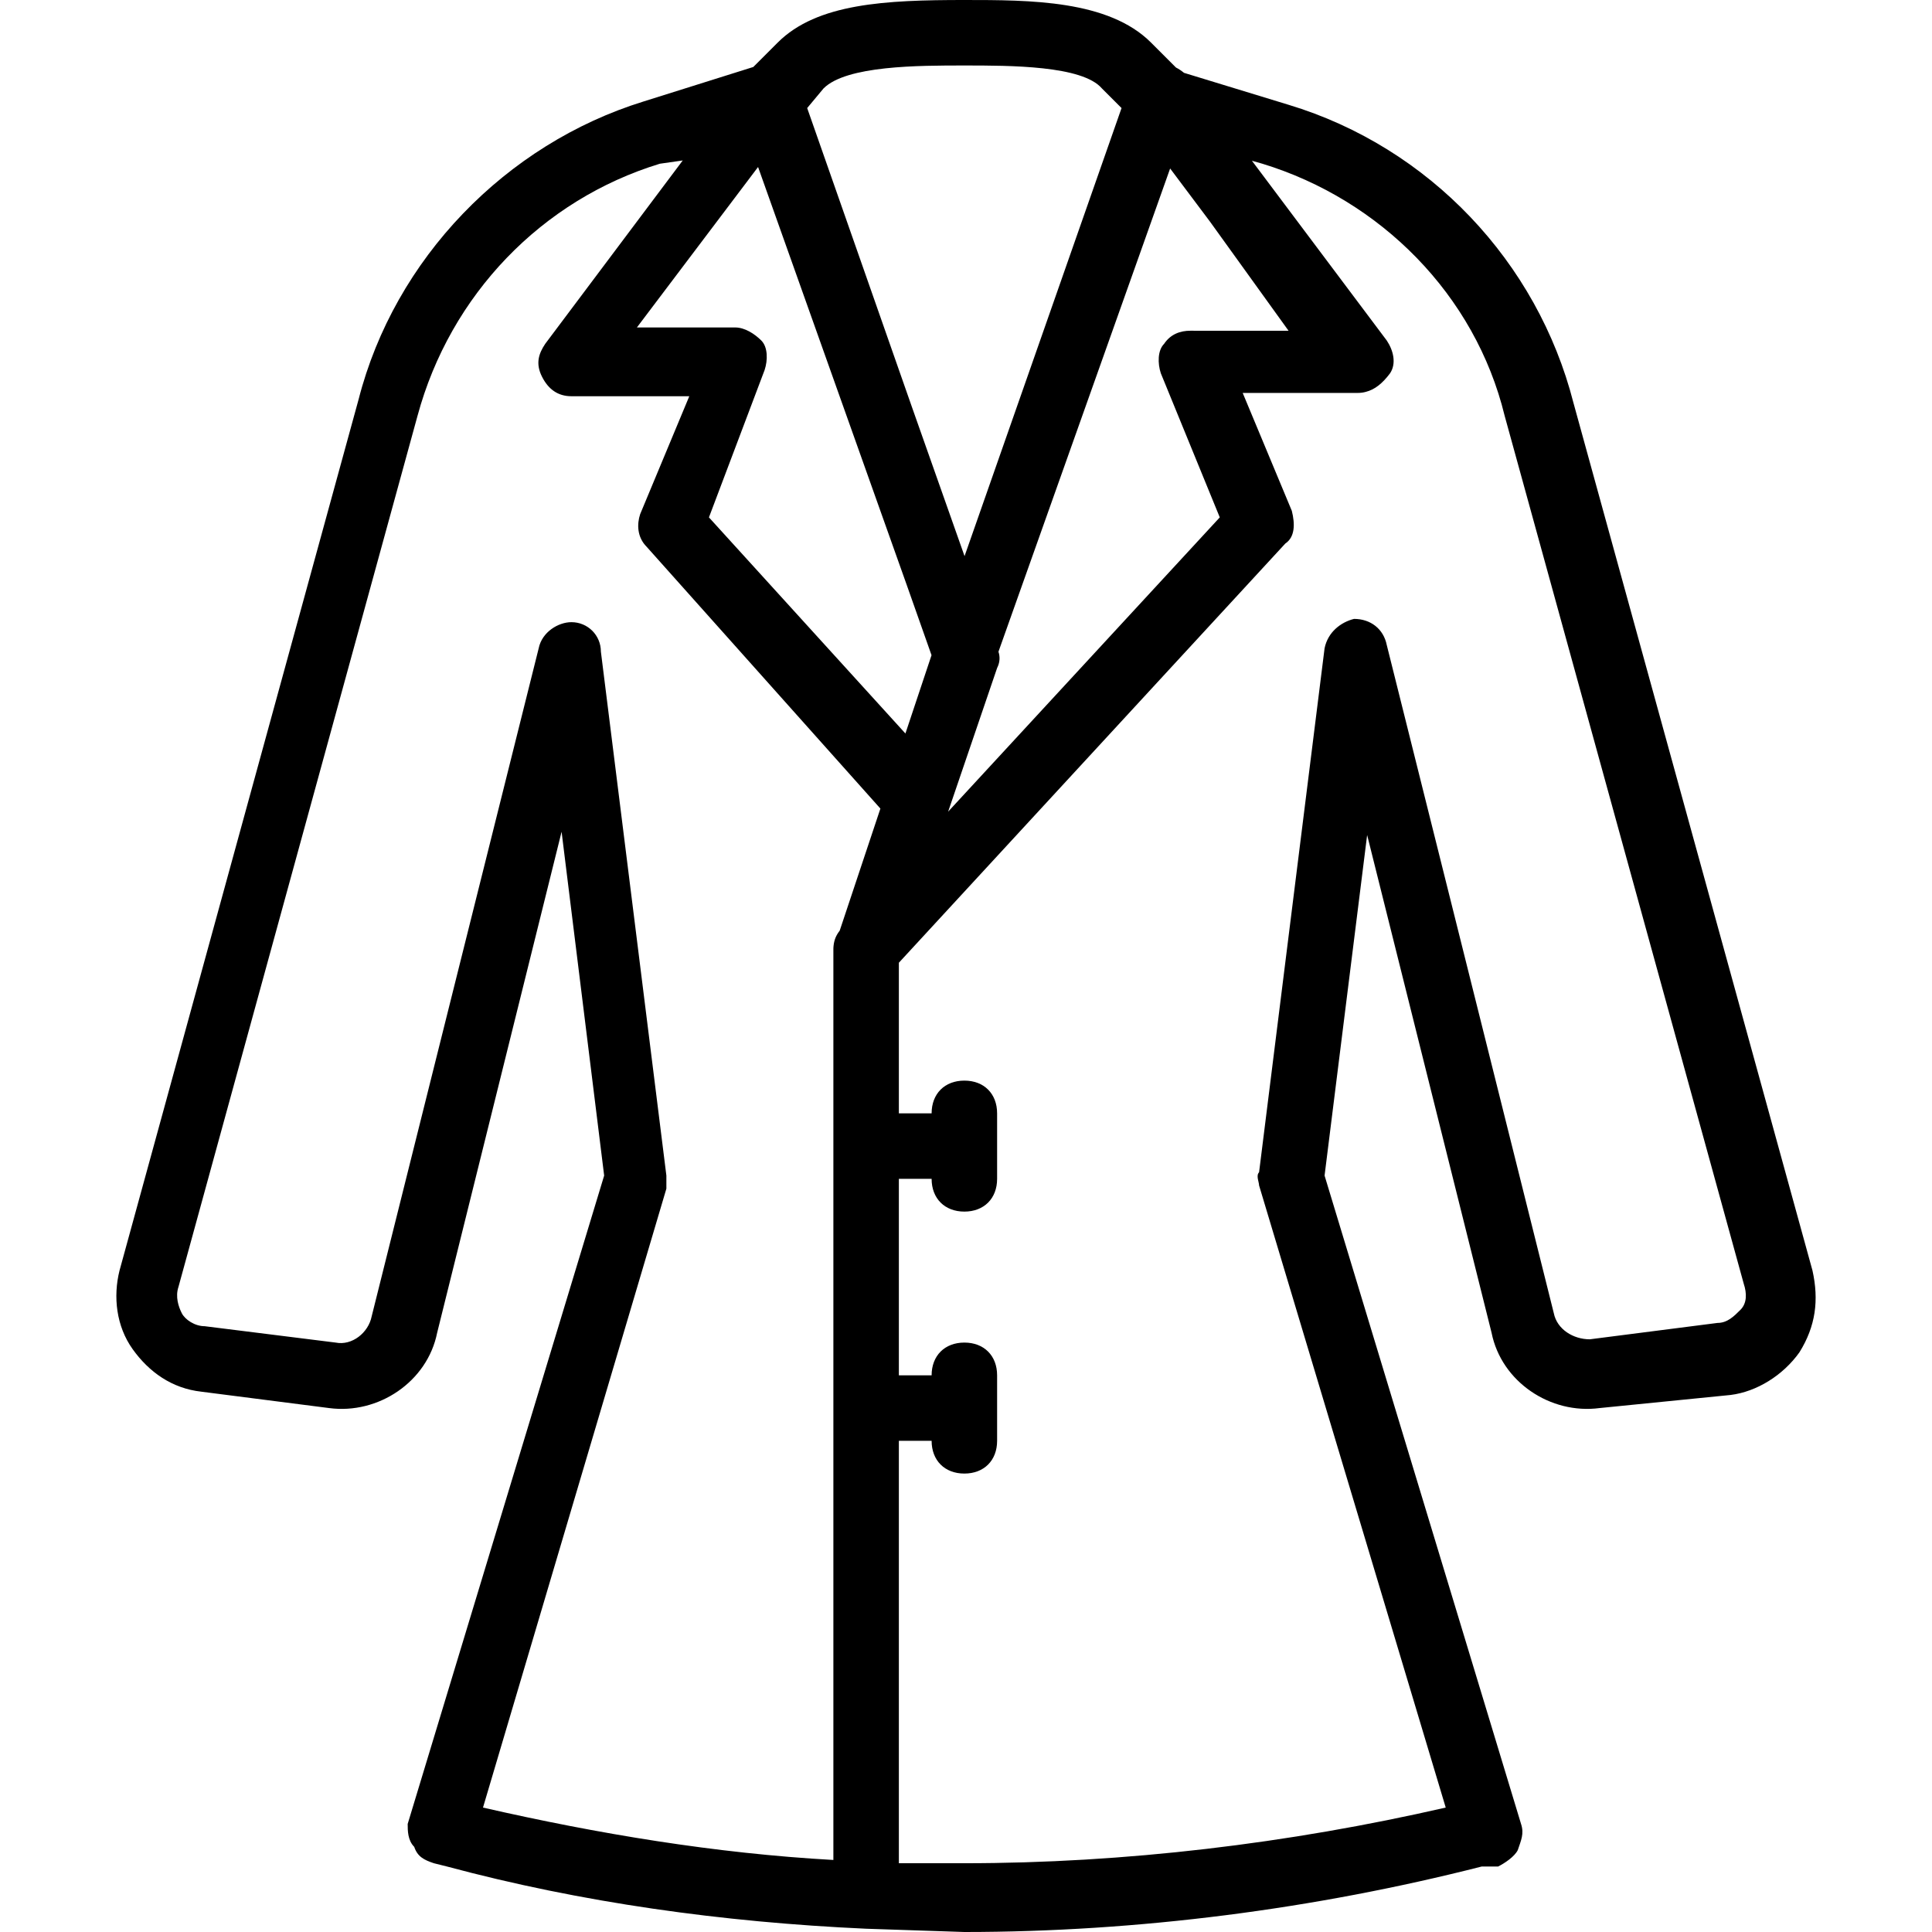 <?xml version="1.0" encoding="iso-8859-1"?>
<!-- Uploaded to: SVG Repo, www.svgrepo.com, Generator: SVG Repo Mixer Tools -->
<svg fill="#000000" height="800px" width="800px" version="1.1" id="Layer_1" xmlns="http://www.w3.org/2000/svg" xmlns:xlink="http://www.w3.org/1999/xlink" 
	 viewBox="0 0 512 512" xml:space="preserve">
<g transform="translate(1)">
	<g>
		<path d="M479.325,336.705l-63.349-229.966c-9.546-37.315-38.183-67.688-75.498-78.97l-27.703-8.465
			c-0.691-0.564-1.395-1.041-2.126-1.405l-6.619-6.619C292.749,0,271.922,0,254.566,0c-20.827,0-39.051,0.868-49.464,11.281
			l-6.472,6.472l-29.107,9.148c-36.447,11.281-65.953,41.654-75.498,78.969L30.675,336.705c-1.736,6.942-0.868,14.753,3.471,20.827
			s10.414,10.414,18.224,11.281l33.844,4.339c13.017,1.736,26.034-6.942,28.637-19.959l32.976-132.773l11.281,91.119
			l-52.068,171.824c0,1.736,0,4.339,1.736,6.075c0.868,2.603,2.603,3.471,5.207,4.339l3.471,0.868
			c35.58,9.546,72.895,14.753,111.078,16.488L254.566,512c45.993,0,92.854-6.075,137.112-17.356h4.339
			c1.736-0.868,4.339-2.603,5.207-4.339c0.868-2.603,1.736-4.339,0.868-6.942l-52.068-171.824l11.281-90.251l32.976,131.905
			c2.603,13.017,15.62,21.695,28.637,19.959l34.712-3.471c6.942-0.868,13.885-5.207,18.224-11.281
			C480.193,351.458,481.061,344.515,479.325,336.705z M199.895,44.258l39.423,110.83l6.546,18.546l-6.918,20.753l-52.068-57.275
			l14.753-39.051c0.868-2.603,0.868-6.075-0.868-7.81s-4.339-3.471-6.942-3.471h-26.034L199.895,44.258z M315.312,87.647h-0.868
			c-2.603,0-5.207,0.868-6.942,3.471c-1.736,1.736-1.736,5.207-0.868,7.81l15.62,38.183l-71.988,77.987l12.978-38.068
			c0.72-1.44,0.833-2.88,0.359-4.32L309.098,44.65l10.552,14.07l20.828,28.928H315.312z M217.251,23.43
			c6.075-6.075,25.166-6.075,37.315-6.075c12.149,0,31.241,0,36.447,6.075l5.207,5.207L254.617,147.38l-13.938-39.49l-27.768-79.253
			L217.251,23.43z M175.597,315.01c0-0.868,0-2.603,0-3.471l-17.356-138.847c0-4.339-3.471-7.81-7.81-7.81
			c-3.471,0-7.81,2.603-8.678,6.942L97.495,348.854c-0.868,4.339-5.207,7.81-9.546,6.942l-34.712-4.339
			c-2.603,0-5.207-1.736-6.075-3.471s-1.736-4.339-0.868-6.942l63.349-230.834c8.678-32.108,32.976-57.275,64.217-66.82l6.075-0.868
			l-36.447,48.597c-1.736,2.603-2.603,5.207-0.868,8.678s4.339,5.207,7.81,5.207h31.241l-13.017,31.241
			c-0.868,2.603-0.868,6.075,1.736,8.678l61.925,69.356l-10.787,32.361c-0.927,1.183-1.474,2.442-1.627,4.039
			c-0.001,0.005-0.001,0.01-0.002,0.016c-0.002,0.018-0.004,0.035-0.005,0.053c-0.038,0.305-0.04,0.61-0.04,0.914v241.247
			c-31.241-1.736-62.481-6.942-92.854-13.885L175.597,315.01z M460.234,347.119c-1.736,1.736-3.471,3.471-6.075,3.471l-33.844,4.339
			c-4.339,0-8.678-2.603-9.546-6.942l-44.258-177.031c-0.868-4.339-4.339-6.942-8.678-6.942c-3.471,0.868-6.942,3.471-7.81,7.81
			l-17.356,138.847c-0.868,0.868,0,2.603,0,3.471l49.464,164.881c-41.654,9.546-85.044,14.753-127.566,14.753H237.21V381.831h8.678
			c0,5.207,3.471,8.678,8.678,8.678c5.207,0,8.678-3.471,8.678-8.678v-17.356c0-5.207-3.471-8.678-8.678-8.678
			c-5.207,0-8.678,3.471-8.678,8.678h-8.678v-52.068h8.678c0,5.207,3.471,8.678,8.678,8.678c5.207,0,8.678-3.471,8.678-8.678
			v-17.356c0-5.207-3.471-8.678-8.678-8.678c-5.207,0-8.678,3.471-8.678,8.678h-8.678v-39.919l102.4-111.078
			c2.603-1.736,2.603-5.207,1.736-8.678l-13.017-31.241h30.373c0.431,0,0.848-0.027,1.248-0.08c0.014-0.002,0.027-0.004,0.041-0.006
			c0.329-0.046,0.645-0.113,0.95-0.195c2.412-0.61,4.428-2.244,6.439-4.926c1.736-2.603,0.868-6.075-0.868-8.678l-35.737-47.65
			l2.761,0.789c31.241,9.546,56.407,34.712,64.217,66.82l63.349,229.966C461.969,342.78,461.969,345.383,460.234,347.119z"/>
	</g>
</g>
</svg>